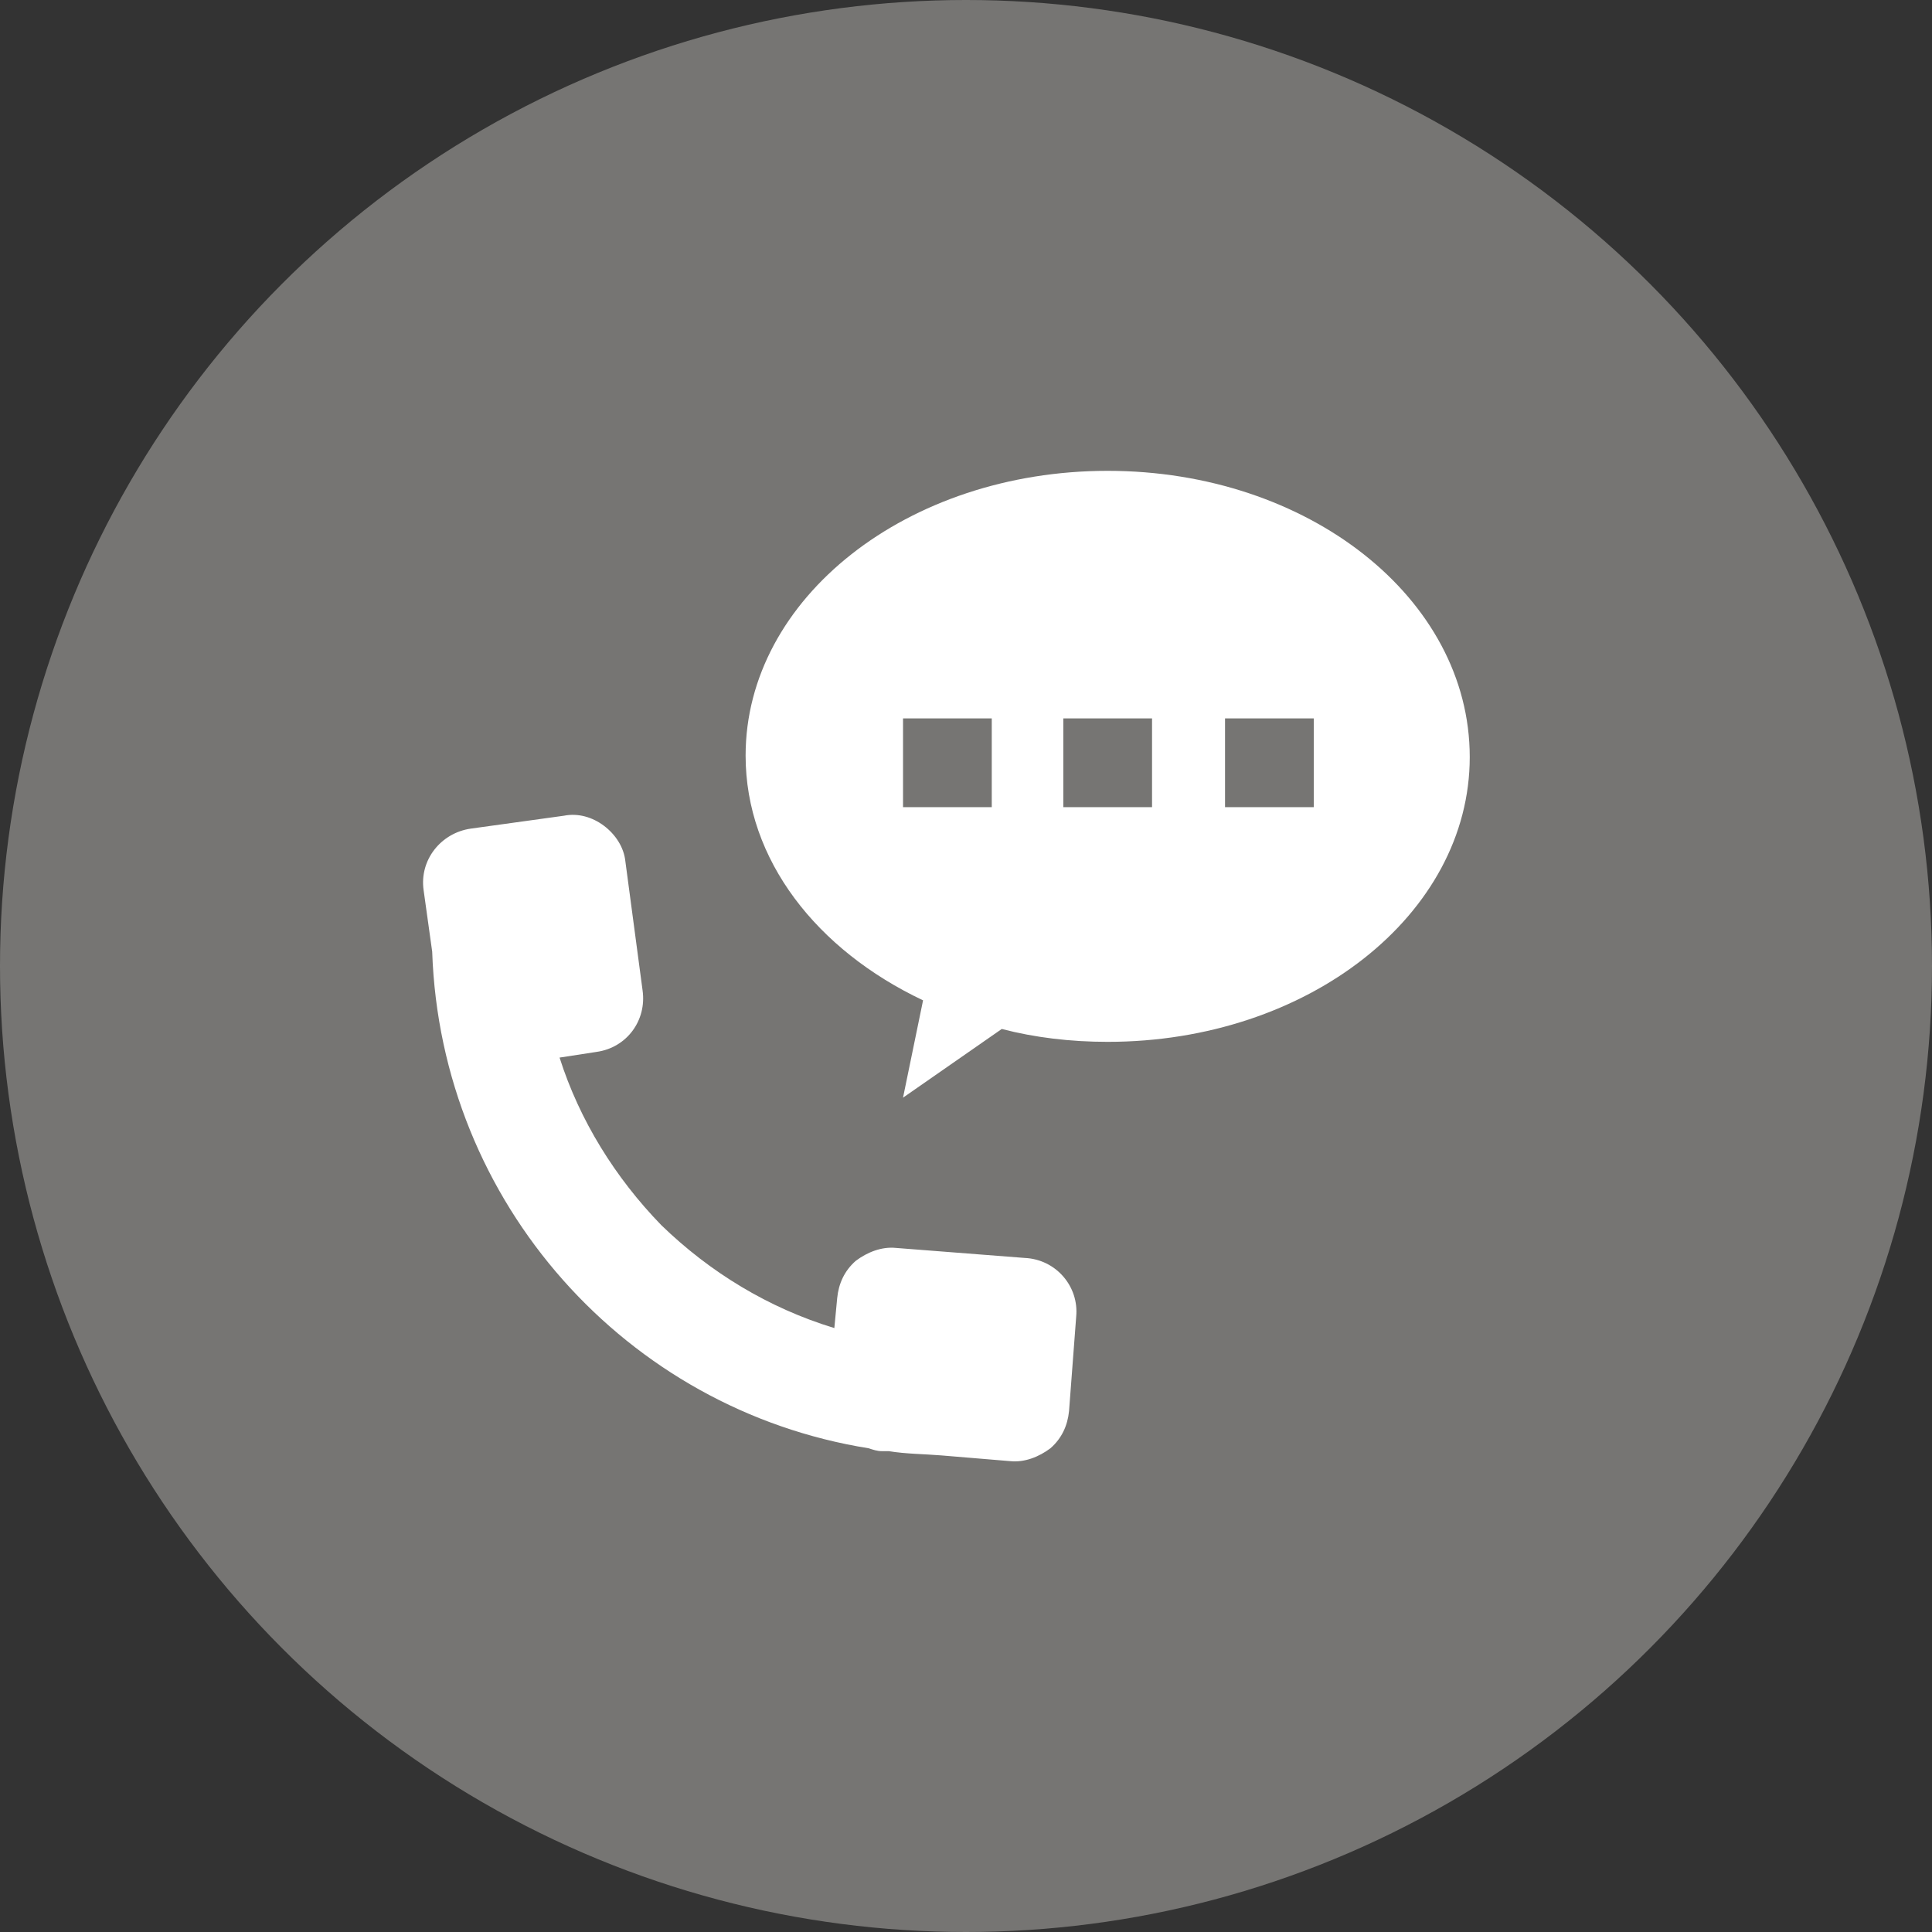 <?xml version="1.0" encoding="utf-8"?>
<!-- Generator: Adobe Illustrator 27.7.0, SVG Export Plug-In . SVG Version: 6.00 Build 0)  -->
<svg version="1.1" xmlns="http://www.w3.org/2000/svg" xmlns:xlink="http://www.w3.org/1999/xlink" x="0px" y="0px"
	 viewBox="0 0 135 135" style="enable-background:new 0 0 135 135;" xml:space="preserve">
<rect x="0" y="0" width="135" height="135" fill="#333333" stroke="none"/>
<style type="text/css">
	.st0{fill:#767573;}
	.st1{fill:#FFFFFF;}
</style>
<g id="レイヤー_1">
</g>
<g id="図形">
	<circle class="st0" cx="67.5" cy="67.5" r="67.5"/>
</g>
<g id="イラスト">
	<g id="_x37_0_00000031890063402034351960000017126488171810384520_">
		<path class="st1" d="M44.9,69.2l-1.2-9c-0.1-1-0.7-1.9-1.5-2.5c-0.8-0.6-1.8-0.9-2.8-0.7l-6.5,0.9c-2.1,0.3-3.6,2.2-3.3,4.3
			l0.6,4.3c0.6,17.6,13.6,32,30.5,34.7c0.3,0.1,0.6,0.2,0.9,0.2l0.5,0c1.2,0.2,2.5,0.2,3.7,0.3l4.8,0.4c1,0.1,2-0.3,2.8-0.9
			c0.8-0.7,1.2-1.6,1.3-2.6l0.5-6.6c0.2-2.1-1.4-4-3.6-4.1l-9-0.7c-1-0.1-2,0.3-2.8,0.9c-0.8,0.7-1.2,1.6-1.3,2.6l-0.2,2.1
			c-4.6-1.4-8.7-3.9-12.1-7.2c-3.2-3.3-5.7-7.3-7.1-11.7l2.6-0.4C43.8,73.2,45.2,71.3,44.9,69.2z"/>
		<path class="st1" d="M77.4,32.9c-14,0-25.3,8.9-25.3,19.9c0,7.3,5,13.6,12.4,17.1l-1.4,6.8l6.9-4.8c2.3,0.6,4.8,0.9,7.4,0.9
			c14,0,25.3-8.9,25.3-19.9C102.7,41.8,91.4,32.9,77.4,32.9z M69.3,56.4h-6.2v-6.2h6.2V56.4z M80.5,56.4h-6.2v-6.2h6.2V56.4z
			 M91.8,56.4h-6.2v-6.2h6.2V56.4z"/>
	</g>
</g>
</svg>
